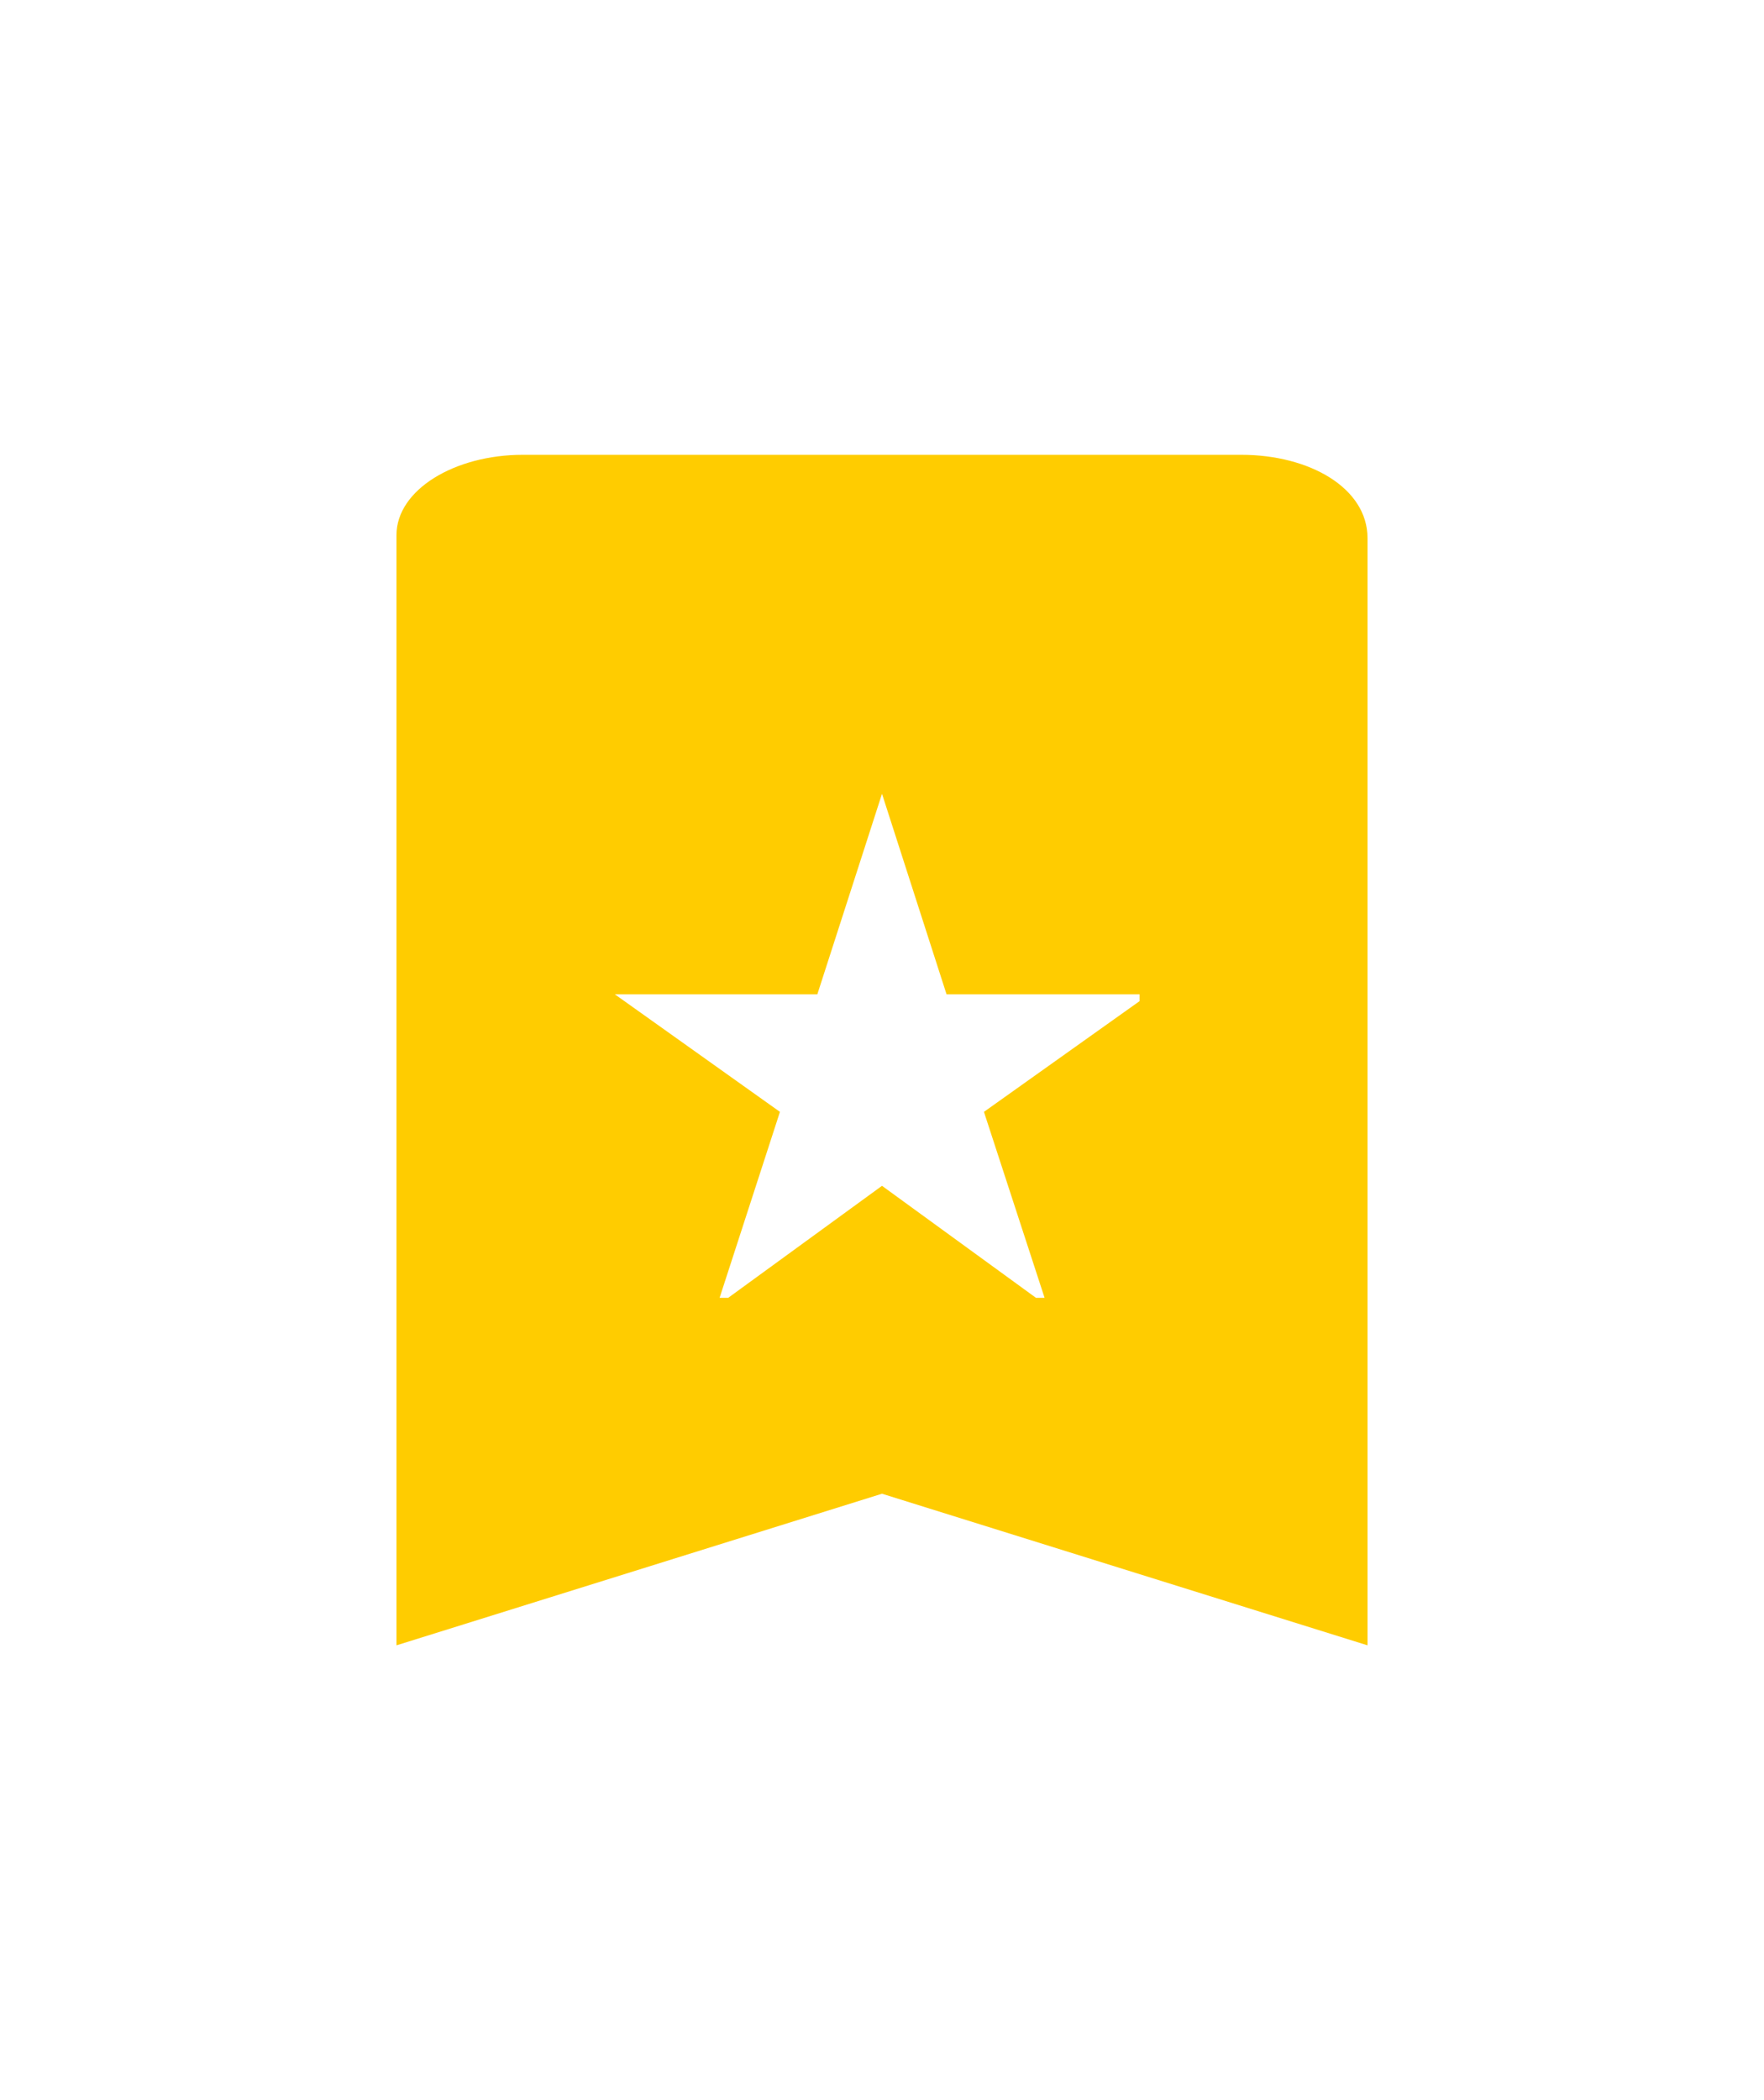 <svg xmlns="http://www.w3.org/2000/svg" xmlns:xlink="http://www.w3.org/1999/xlink" width="84" zoomAndPan="magnify" viewBox="0 0 63 75" height="100" preserveAspectRatio="xMidYMid meet" version="1.0"><defs><clipPath id="f79e73cbfa"><path d="M 14.16 16.242 L 48.84 16.242 L 48.84 58.785 L 14.16 58.785 Z M 14.16 16.242 " clip-rule="nonzero"/></clipPath><clipPath id="49043ae510"><path d="M 48.84 19.109 L 48.84 58.758 L 31.5 53.344 L 14.16 58.758 L 14.16 19.109 C 14.16 17.492 16.238 16.242 18.668 16.242 L 44.332 16.242 C 46.762 16.242 48.84 17.422 48.84 19.219 Z M 48.84 19.109 " clip-rule="nonzero"/></clipPath><clipPath id="db74d9789a"><path d="M 0.16 0.242 L 34.84 0.242 L 34.84 42.785 L 0.16 42.785 Z M 0.16 0.242 " clip-rule="nonzero"/></clipPath><clipPath id="4a32f4a2e4"><path d="M 34.84 3.109 L 34.84 42.758 L 17.5 37.344 L 0.16 42.758 L 0.16 3.109 C 0.16 1.492 2.238 0.242 4.668 0.242 L 30.332 0.242 C 32.762 0.242 34.84 1.422 34.84 3.219 Z M 34.84 3.109 " clip-rule="nonzero"/></clipPath><clipPath id="a1fbcbde5b"><rect x="0" width="35" y="0" height="43"/></clipPath><clipPath id="22b793f62c"><path d="M 21.949 28.348 L 40.699 28.348 L 40.699 46.348 L 21.949 46.348 Z M 21.949 28.348 " clip-rule="nonzero"/></clipPath></defs><rect x="-6.3" width="75.6" fill="#ffffff" y="-7.5" height="90" fill-opacity="1"/><rect x="-6.3" width="75.6" fill="#ffffff" y="-7.5" height="90" fill-opacity="1"/><g clip-path="url(#f79e73cbfa)"><g clip-path="url(#49043ae510)"><g transform="matrix(1, 0, 0, 1, 14, 16)"><g clip-path="url(#a1fbcbde5b)"><g clip-path="url(#db74d9789a)"><g clip-path="url(#4a32f4a2e4)"><path fill="#ffcc00" d="M 0.16 0.242 L 34.84 0.242 L 34.84 42.785 L 0.16 42.785 Z M 0.16 0.242 " fill-opacity="1" fill-rule="nonzero"/></g></g></g></g></g></g><g clip-path="url(#22b793f62c)"><path fill="#ffffff" d="M 31.5 42.348 L 37.402 46.641 L 35.141 39.707 L 41.043 35.508 L 33.805 35.508 L 31.5 28.348 L 29.191 35.508 L 21.957 35.508 L 27.855 39.707 L 25.605 46.641 Z M 31.5 42.348 " fill-opacity="1" fill-rule="nonzero"/></g></svg>